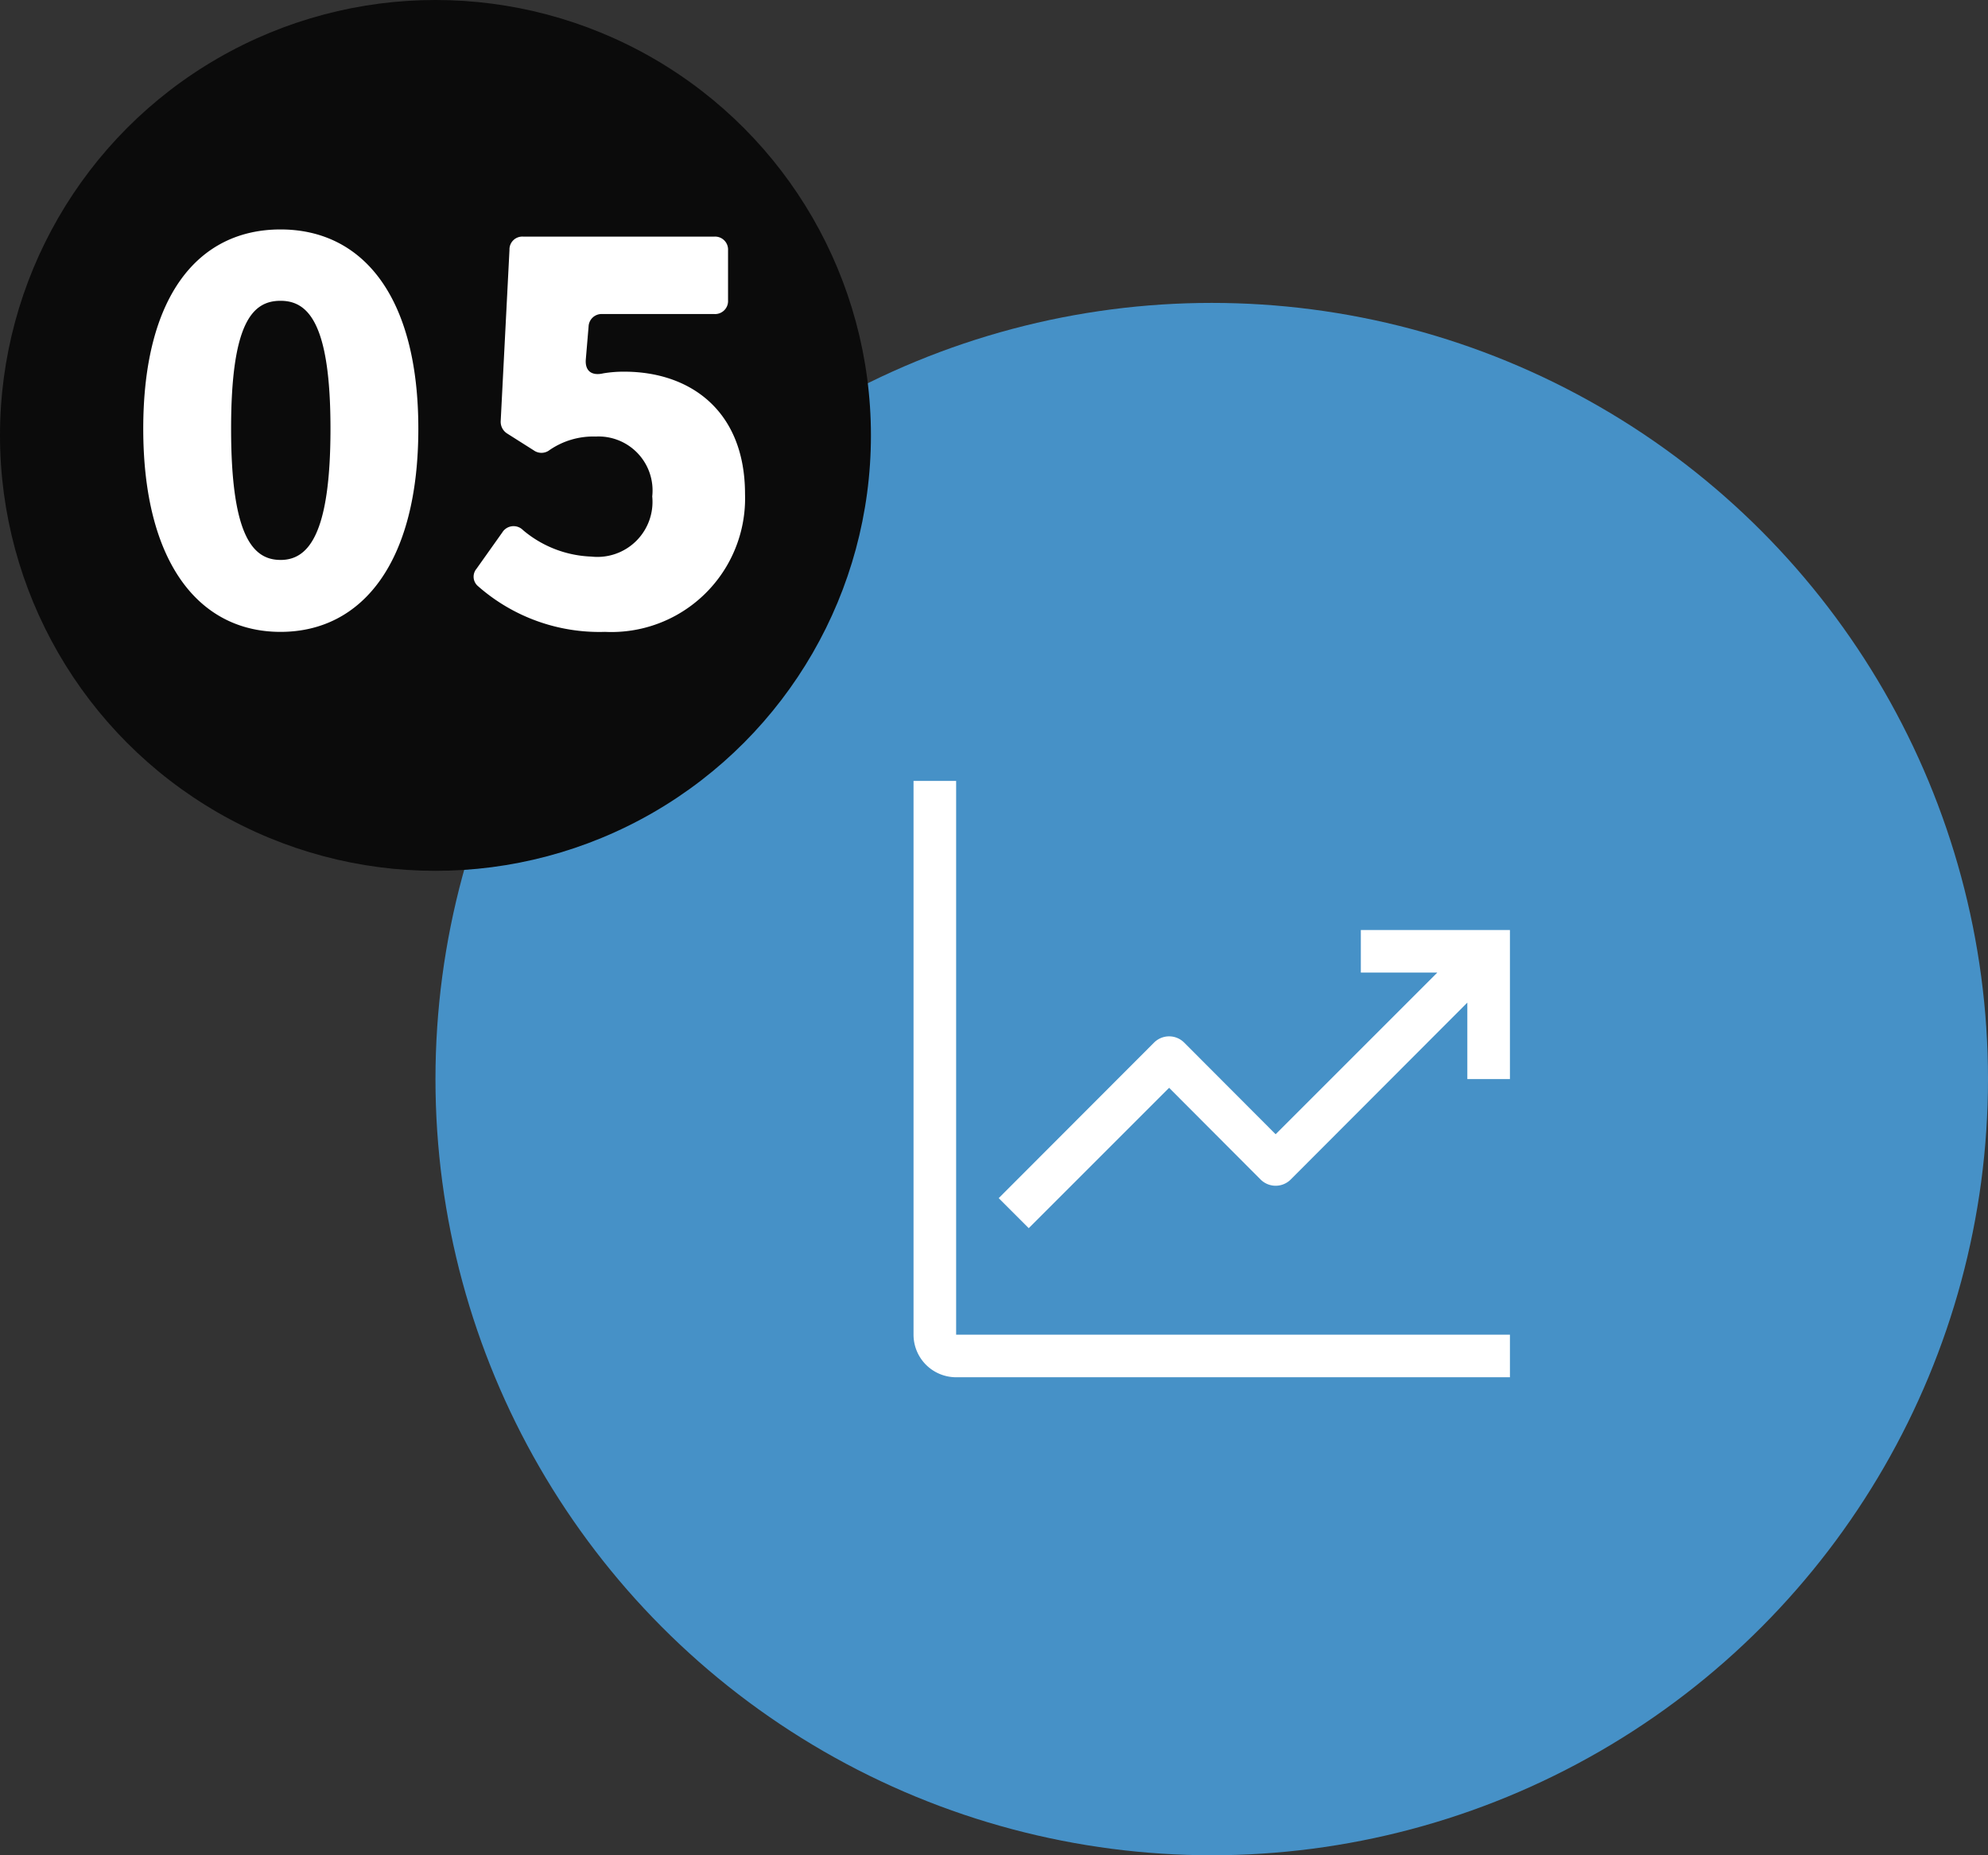 <svg xmlns="http://www.w3.org/2000/svg" width="105" height="98" viewBox="0 0 105 98">
  <rect x="0" y="0" width="105" height="98" fill="#333333" stroke="none"/>
  <g id="howicon_05" transform="translate(-36 -965.309)">
    <g id="howicon_05-2" data-name="howicon_05">
      <circle id="楕円形_32" data-name="楕円形 32" cx="41" cy="41" r="41" transform="translate(59 981.309)" fill="#4691c7"/>
      <g id="__TEMP__SVG__" transform="translate(82 1004.309)">
        <path id="パス_1964" data-name="パス 1964" d="M4.5,2.25H2.25V31.5A2.25,2.25,0,0,0,4.5,33.75H33.75V31.5H4.5Z" fill="#fff"/>
        <path id="パス_1965" data-name="パス 1965" d="M33.75,10.125H25.875v2.25h4.039l-8.539,8.539-4.826-4.837a1.125,1.125,0,0,0-1.6,0l-8.2,8.212,1.586,1.586,7.414-7.414L20.576,23.3a1.125,1.125,0,0,0,1.6,0L31.5,13.96V18h2.25Z" fill="#fff"/>
      </g>
    </g>
    <circle id="楕円形_33" data-name="楕円形 33" cx="23" cy="23" r="23" transform="translate(36 965.309)" fill="#0b0b0b"/>
    <path id="パス_5630" data-name="パス 5630" d="M8.816.377c4.321,0,7.279-3.683,7.279-10.73,0-7.018-2.958-10.527-7.279-10.527s-7.25,3.48-7.25,10.527S4.495.377,8.816.377Zm0-3.8c-1.479,0-2.61-1.305-2.61-6.931,0-5.6,1.131-6.757,2.61-6.757,1.45,0,2.639,1.16,2.639,6.757C11.455-4.727,10.266-3.422,8.816-3.422ZM25.955.377A7.061,7.061,0,0,0,33.35-6.9c0-4.408-2.9-6.467-6.38-6.467a6.532,6.532,0,0,0-1.1.087c-.609.145-.986-.116-.928-.754l.145-1.711a.688.688,0,0,1,.725-.667h5.916a.685.685,0,0,0,.725-.725v-2.639a.685.685,0,0,0-.725-.725H21.634a.677.677,0,0,0-.725.7l-.464,9.048a.734.734,0,0,0,.319.638l1.421.9a.7.7,0,0,0,.783.029,4.06,4.06,0,0,1,2.494-.754,2.852,2.852,0,0,1,2.987,3.161A2.909,2.909,0,0,1,25.23-3.6a5.912,5.912,0,0,1-3.6-1.392.7.7,0,0,0-1.1.116L19.169-2.958a.652.652,0,0,0,.087.928A9.7,9.7,0,0,0,25.955.377Z" transform="translate(42 998.309)" fill="#fff"/>
  </g>
</svg>
